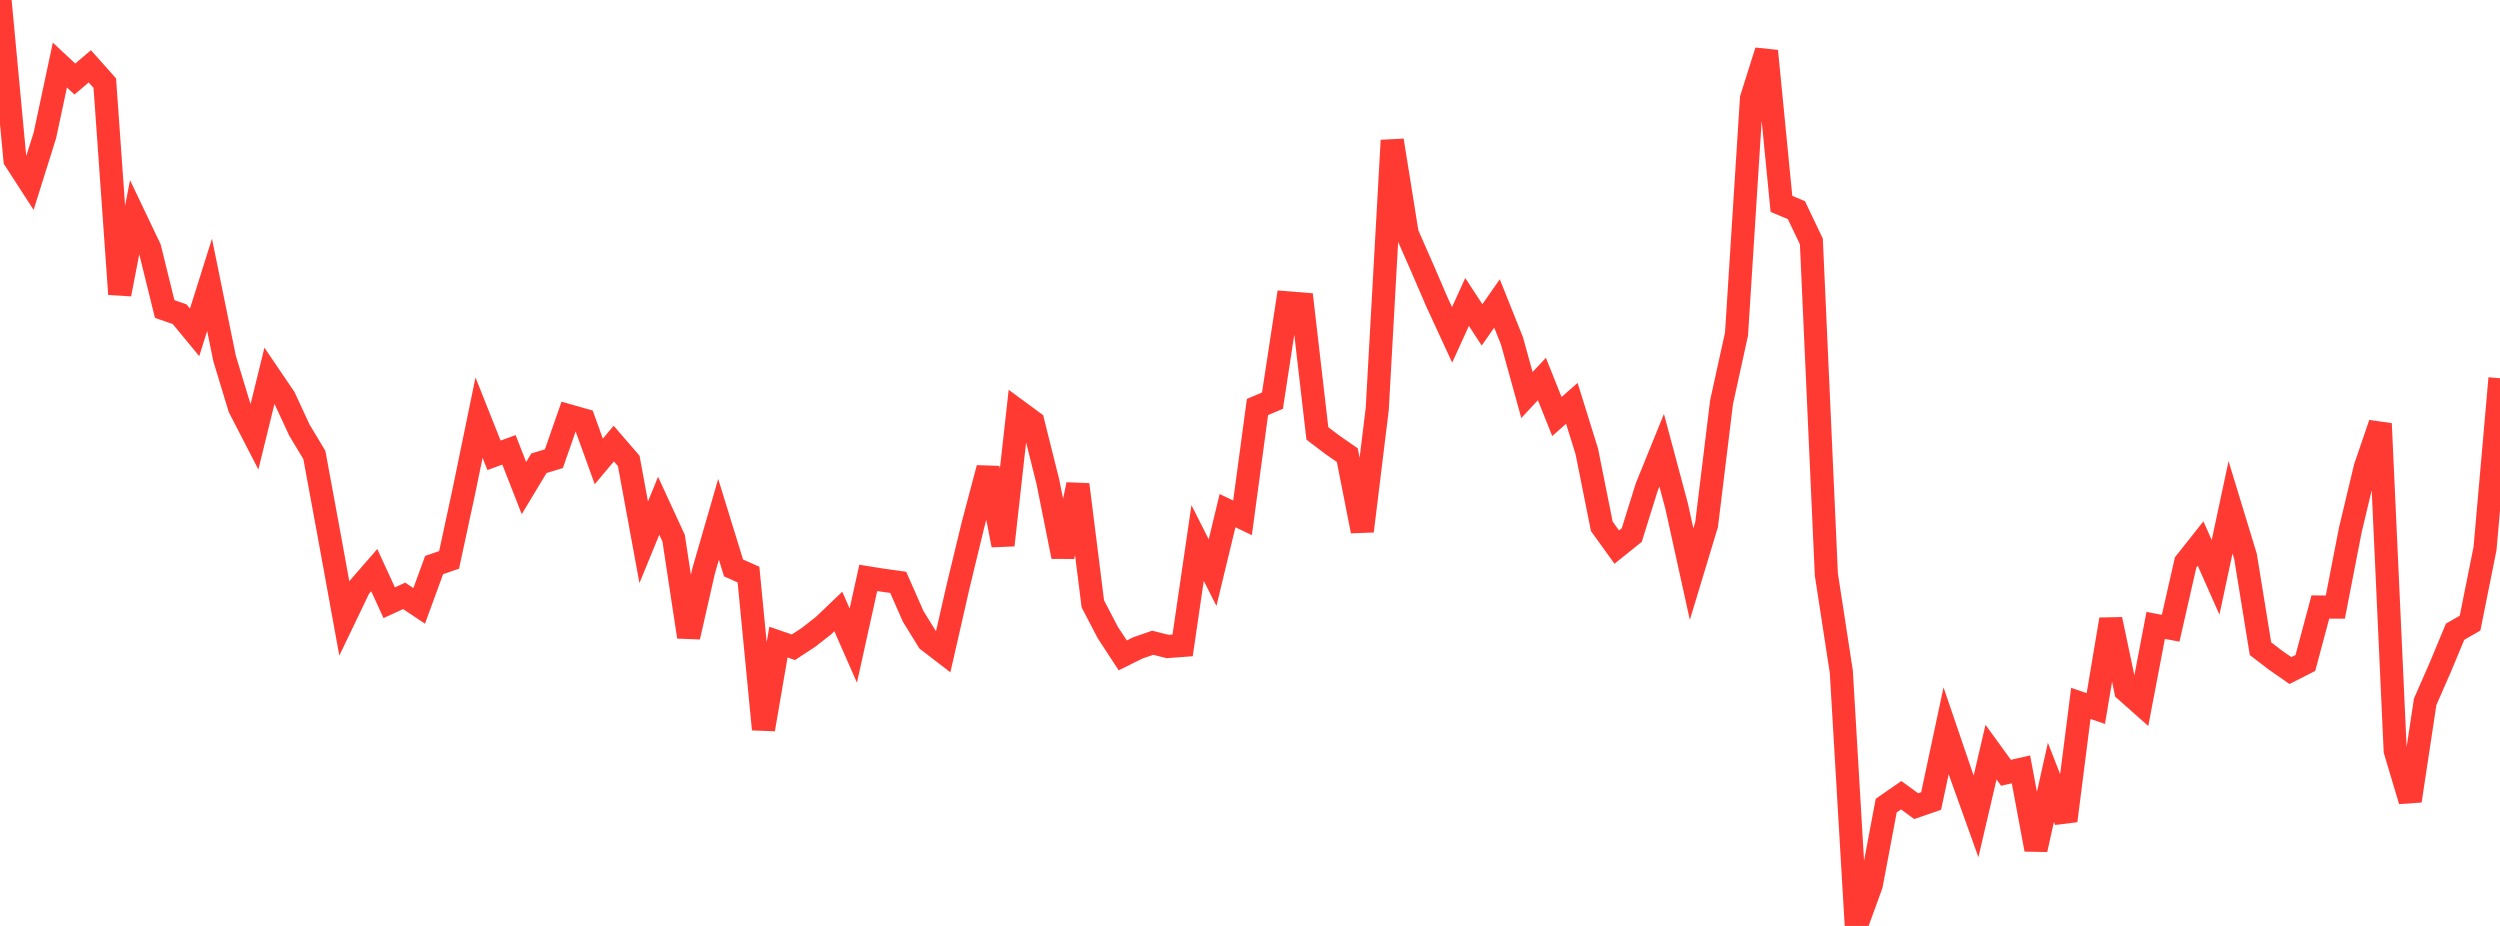 <?xml version="1.0" standalone="no"?>
<!DOCTYPE svg PUBLIC "-//W3C//DTD SVG 1.1//EN" "http://www.w3.org/Graphics/SVG/1.1/DTD/svg11.dtd">

<svg width="135" height="50" viewBox="0 0 135 50" preserveAspectRatio="none" 
  xmlns="http://www.w3.org/2000/svg"
  xmlns:xlink="http://www.w3.org/1999/xlink">


<polyline points="0.0, 0.0 0.808, 8.628 1.617, 9.878 2.425, 7.306 3.234, 3.513 4.042, 4.268 4.85, 3.582 5.659, 4.49 6.467, 15.887 7.275, 11.71 8.084, 13.407 8.892, 16.685 9.701, 16.968 10.509, 17.947 11.317, 15.382 12.126, 19.352 12.934, 22.015 13.743, 23.584 14.551, 20.289 15.359, 21.48 16.168, 23.226 16.976, 24.569 17.784, 28.952 18.593, 33.398 19.401, 31.717 20.21, 30.787 21.018, 32.548 21.826, 32.176 22.635, 32.718 23.443, 30.513 24.251, 30.233 25.06, 26.479 25.868, 22.553 26.677, 24.587 27.485, 24.291 28.293, 26.356 29.102, 25.014 29.91, 24.77 30.719, 22.453 31.527, 22.683 32.335, 24.916 33.144, 23.953 33.952, 24.889 34.76, 29.282 35.569, 27.313 36.377, 29.067 37.186, 34.392 37.994, 30.838 38.802, 28.045 39.611, 30.668 40.419, 31.027 41.228, 39.383 42.036, 34.673 42.844, 34.952 43.653, 34.422 44.461, 33.791 45.269, 33.02 46.078, 34.862 46.886, 31.205 47.695, 31.334 48.503, 31.446 49.311, 33.282 50.12, 34.594 50.928, 35.215 51.737, 31.668 52.545, 28.326 53.353, 25.276 54.162, 29.438 54.97, 22.194 55.778, 22.788 56.587, 26.024 57.395, 30.059 58.204, 26.167 59.012, 32.604 59.82, 34.155 60.629, 35.391 61.437, 34.989 62.246, 34.708 63.054, 34.911 63.862, 34.851 64.671, 29.323 65.479, 30.923 66.287, 27.575 67.096, 27.963 67.904, 21.977 68.713, 21.636 69.521, 16.354 70.329, 16.419 71.138, 23.405 71.946, 24.018 72.754, 24.578 73.563, 28.68 74.371, 22.084 75.18, 7.582 75.988, 12.621 76.796, 14.457 77.605, 16.332 78.413, 18.083 79.222, 16.306 80.03, 17.543 80.838, 16.387 81.647, 18.409 82.455, 21.331 83.263, 20.466 84.072, 22.492 84.88, 21.781 85.689, 24.381 86.497, 28.42 87.305, 29.543 88.114, 28.894 88.922, 26.307 89.731, 24.314 90.539, 27.335 91.347, 31.002 92.156, 28.329 92.964, 21.718 93.772, 18.038 94.581, 5.318 95.389, 2.755 96.198, 11.01 97.006, 11.347 97.814, 13.041 98.623, 31.018 99.431, 36.274 100.24, 50.0 101.048, 47.785 101.856, 43.501 102.665, 42.942 103.473, 43.532 104.281, 43.253 105.09, 39.46 105.898, 41.827 106.707, 44.083 107.515, 40.615 108.323, 41.73 109.132, 41.546 109.94, 45.874 110.749, 42.247 111.557, 44.322 112.365, 37.983 113.174, 38.262 113.982, 33.448 114.79, 37.29 115.599, 38.007 116.407, 33.772 117.216, 33.924 118.024, 30.371 118.832, 29.35 119.641, 31.176 120.449, 27.394 121.257, 30.044 122.066, 35.028 122.874, 35.648 123.683, 36.21 124.491, 35.799 125.299, 32.779 126.108, 32.782 126.916, 28.624 127.725, 25.237 128.533, 22.878 129.341, 40.539 130.15, 43.243 130.958, 37.899 131.766, 36.055 132.575, 34.113 133.383, 33.65 134.192, 29.616 135.0, 20.426" fill="none" stroke="#ff3a33" stroke-width="1.25"/>

</svg>